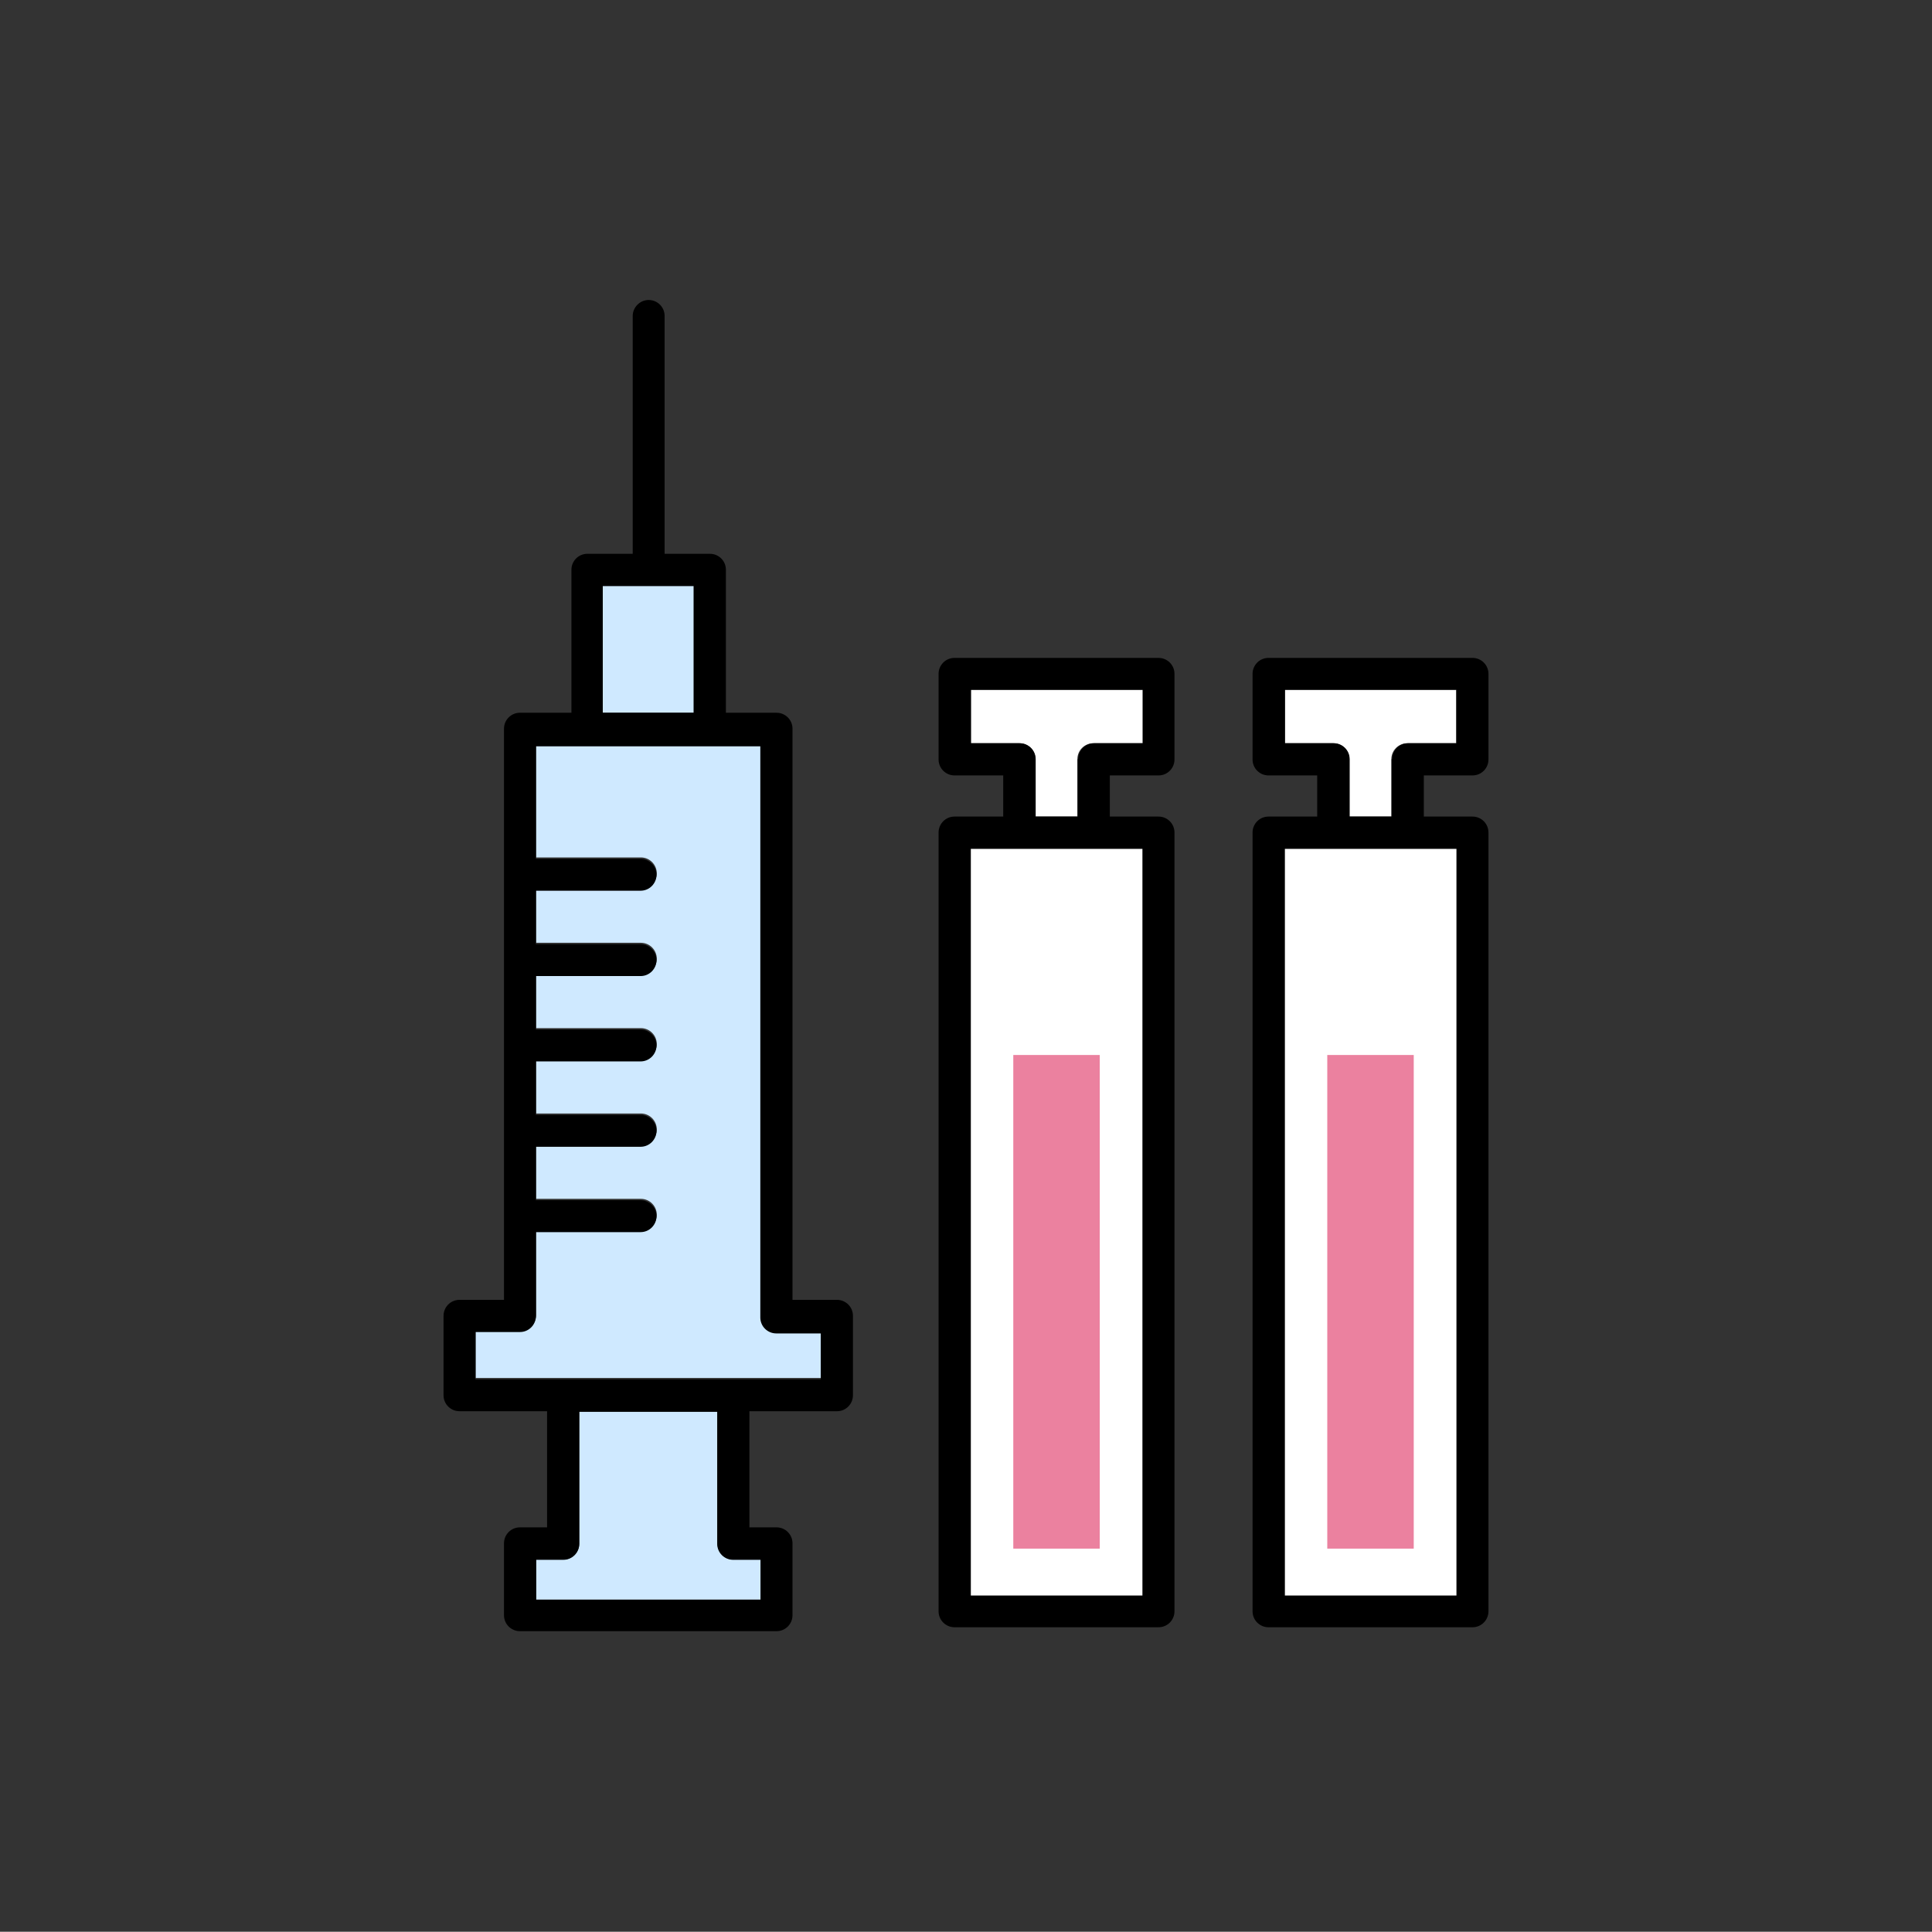 <?xml version="1.0" encoding="UTF-8"?>
<svg id="_レイヤー_2" data-name="レイヤー 2" xmlns="http://www.w3.org/2000/svg" viewBox="0 0 69.04 69.03">
  <rect x="0" y="0" width="69.04" height="69.03" fill="#333333" stroke="none"/>
  <defs>
    <style>
      .cls-1 {
        fill: #eb819f;
      }

      .cls-1, .cls-2, .cls-3, .cls-4, .cls-5 {
        stroke-width: 0px;
      }

      .cls-3 {
        fill: none;
      }

      .cls-4 {
        fill: #fff;
      }

      .cls-5 {
        fill: #cfe9ff;
      }
    </style>
  </defs>
  <g id="_デザイン" data-name="デザイン">
    <g>
      <ellipse class="cls-3" cx="34.52" cy="34.51" rx="34.52" ry="34.51"/>
      <g>
        <path class="cls-5" d="M20.7,50.44v4.72c0,.32-.26.57-.57.57h-.97v1.43h8.02v-1.43h-.97c-.32,0-.57-.26-.57-.57v-4.72h-4.93Z"/>
        <rect class="cls-5" x="21.54" y="20.94" width="3.25" height="4.53"/>
        <path class="cls-5" d="M27.18,47.03v-20.41h-8.02v4.02h3.74c.32,0,.57.26.57.57s-.26.57-.57.57h-3.74v1.91h3.74c.32,0,.57.26.57.57s-.26.57-.57.57h-3.74v1.91h3.74c.32,0,.57.26.57.57s-.26.57-.57.57h-3.74v1.91h3.74c.32,0,.57.26.57.57s-.26.57-.57.57h-3.74v1.91h3.74c.32,0,.57.26.57.57s-.26.57-.57.57h-3.74v3c0,.32-.26.57-.57.57h-1.59v1.69h12.35v-1.69h-1.59c-.32,0-.57-.26-.57-.57Z"/>
        <path class="cls-4" d="M40.83,26.56v-1.91h-6.14v1.91h1.74c.32,0,.57.26.57.57v2.05h1.5v-2.05c0-.32.26-.57.57-.57h1.74Z"/>
        <path class="cls-4" d="M34.69,30.33v26.69h6.14v-26.69h-6.14Z"/>
        <path class="cls-4" d="M52.05,24.65h-6.14v1.91h1.74c.32,0,.57.26.57.57v2.05h1.5v-2.05c0-.32.26-.57.57-.57h1.74v-1.91Z"/>
        <path class="cls-4" d="M45.91,30.33v26.69h6.14v-26.69h-6.14Z"/>
        <path class="cls-2" d="M18.58,25.47c-.32,0-.57.26-.57.57v20.41h-1.59c-.32,0-.57.26-.57.57v2.84c0,.32.26.57.57.57h3.13v4.15h-.97c-.32,0-.57.26-.57.57v2.57c0,.32.26.57.57.57h9.17c.32,0,.57-.26.57-.57v-2.57c0-.32-.26-.57-.57-.57h-.97v-4.15h3.13c.32,0,.57-.26.57-.57v-2.84c0-.32-.26-.57-.57-.57h-1.59v-20.41c0-.32-.26-.57-.57-.57h-1.81v-5.11c0-.32-.26-.57-.57-.57h-1.62v-8.5c0-.32-.26-.57-.57-.57s-.57.26-.57.57v8.5h-1.62c-.32,0-.57.26-.57.57v5.11h-1.81ZM21.54,20.94h3.25v4.53h-3.25v-4.53ZM29.34,49.29h-12.35v-1.69h1.59c.32,0,.57-.26.57-.57v-3h3.74c.32,0,.57-.26.57-.57s-.26-.57-.57-.57h-3.74v-1.91h3.74c.32,0,.57-.26.57-.57s-.26-.57-.57-.57h-3.74v-1.91h3.74c.32,0,.57-.26.57-.57s-.26-.57-.57-.57h-3.74v-1.91h3.74c.32,0,.57-.26.57-.57s-.26-.57-.57-.57h-3.74v-1.91h3.74c.32,0,.57-.26.57-.57s-.26-.57-.57-.57h-3.74v-4.02h8.02v20.41c0,.32.26.57.57.57h1.59v1.69ZM26.21,55.74h.97v1.43h-8.02v-1.43h.97c.32,0,.57-.26.57-.57v-4.72h4.93v4.72c0,.32.26.57.57.57Z"/>
        <path class="cls-2" d="M41.4,27.71c.32,0,.57-.26.57-.57v-3.06c0-.32-.26-.57-.57-.57h-7.29c-.32,0-.57.26-.57.57v3.06c0,.32.26.57.57.57h1.74v1.47h-1.74c-.32,0-.57.26-.57.57v27.83c0,.32.26.57.57.57h7.29c.32,0,.57-.26.57-.57v-27.83c0-.32-.26-.57-.57-.57h-1.74v-1.47h1.74ZM38.51,27.13v2.05h-1.5v-2.05c0-.32-.26-.57-.57-.57h-1.74v-1.91h6.14v1.91h-1.74c-.32,0-.57.26-.57.57ZM40.83,57.02h-6.14v-26.69h6.14v26.69Z"/>
        <rect class="cls-1" x="36.21" y="37.7" width="3.09" height="17.64"/>
        <path class="cls-2" d="M52.62,27.71c.32,0,.57-.26.57-.57v-3.06c0-.32-.26-.57-.57-.57h-7.29c-.32,0-.57.26-.57.57v3.06c0,.32.26.57.57.57h1.74v1.47h-1.74c-.32,0-.57.26-.57.57v27.83c0,.32.26.57.57.57h7.29c.32,0,.57-.26.57-.57v-27.83c0-.32-.26-.57-.57-.57h-1.74v-1.47h1.74ZM49.73,27.13v2.05h-1.5v-2.05c0-.32-.26-.57-.57-.57h-1.74v-1.91h6.14v1.91h-1.74c-.32,0-.57.26-.57.57ZM52.05,57.02h-6.14v-26.69h6.14v26.69Z"/>
        <rect class="cls-1" x="47.43" y="37.7" width="3.09" height="17.64"/>
      </g>
    </g>
  </g>
</svg>